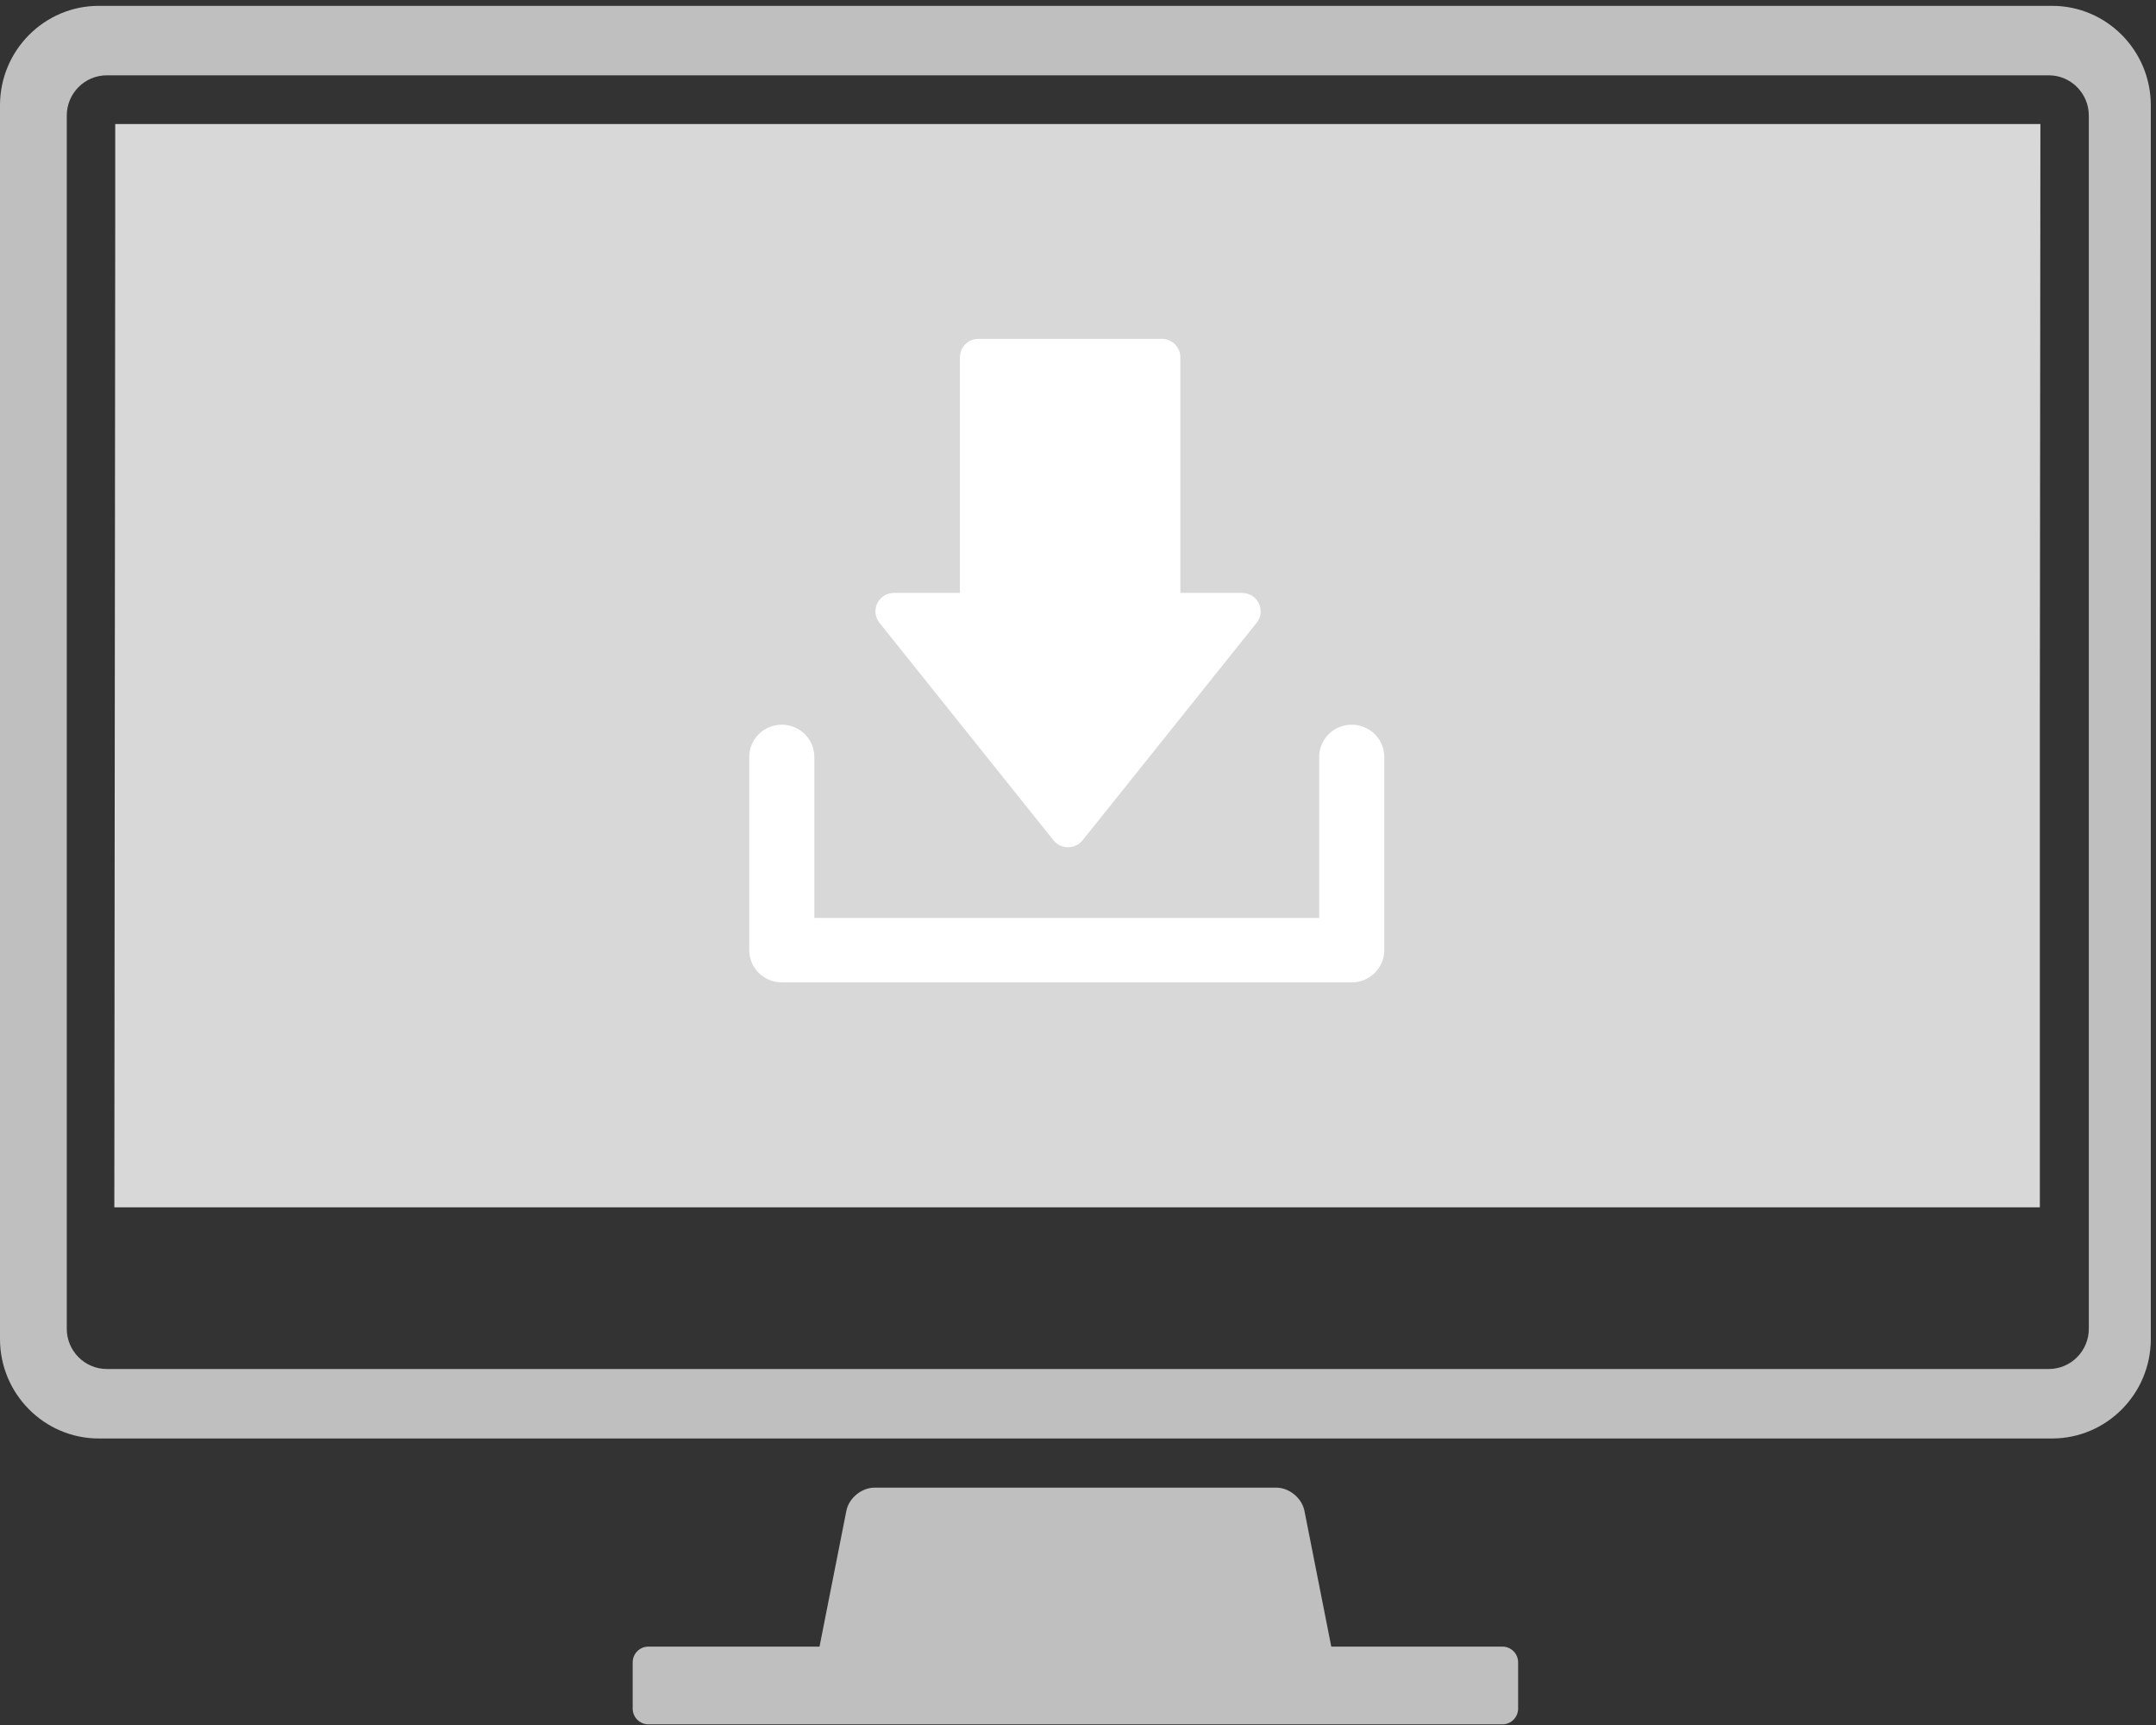<?xml version="1.0" encoding="UTF-8" standalone="no"?>
<svg width="100px" height="80px" viewBox="0 0 100 80" version="1.1" xmlns="http://www.w3.org/2000/svg" xmlns:xlink="http://www.w3.org/1999/xlink">
    <rect x="0" y="0" width="100" height="80" fill="#333333" stroke="none"/>
    <!-- Generator: Sketch 3.8.3 (29802) - http://www.bohemiancoding.com/sketch -->
    <title>Icon_Desktop</title>
    <desc>Created with Sketch.</desc>
    <defs></defs>
    <g id="Downloads" stroke="none" stroke-width="1" fill="none" fill-rule="evenodd">
        <g id="Joining-Screen" transform="translate(-573, -394)">
            <g id="download-option" transform="translate(121, 319)">
                <g id="Icon_Desktop" transform="translate(452, 75)">
                    <g id="Group">
                        <path d="M96.884,33.122 L96.884,61.624 C96.884,62.654 96.05,63.49 95.027,63.49 L4.955,63.49 C3.931,63.49 3.097,62.654 3.097,61.624 L3.097,20.095 L3.097,19.227 L3.097,5.36 C3.097,4.329 3.931,3.493 4.955,3.493 L95.027,3.493 C96.05,3.493 96.884,4.329 96.884,5.36 L96.884,30.878 L96.884,33.122 Z M95.182,0.271 L4.58,0.271 C2.056,0.271 2.69356781e-05,2.341 2.69356781e-05,4.882 L2.69356781e-05,19.227 L2.69356781e-05,20.095 L2.69356781e-05,62.101 C2.69356781e-05,64.642 2.056,66.712 4.58,66.712 L95.182,66.712 C97.706,66.712 99.759,64.642 99.759,62.101 L99.759,33.122 L99.759,30.878 L99.759,4.882 C99.759,2.341 97.706,0.271 95.182,0.271 L95.182,0.271 Z" id="Fill-1" fill="#BFBFBF"></path>
                        <polygon id="Fill-4" fill="#D8D8D8" points="94.638 5.751 5.344 5.751 5.344 10.523 5.303 55.993 26.672 55.993 73.181 55.993 94.613 55.993 94.613 33.122"></polygon>
                        <path d="M69.689,76.365 L61.748,76.365 L60.503,70.068 C60.386,69.476 59.798,68.992 59.196,68.992 L56.784,68.992 L42.974,68.992 L40.563,68.992 C39.961,68.992 39.373,69.476 39.256,70.068 L38.011,76.365 L30.071,76.365 C29.671,76.365 29.345,76.693 29.345,77.095 L29.345,79.238 C29.345,79.64 29.671,79.969 30.071,79.969 L69.689,79.969 C70.087,79.969 70.414,79.64 70.414,79.238 L70.414,77.095 C70.414,76.693 70.087,76.365 69.689,76.365" id="Fill-6" fill="#BFBFBF"></path>
                        <g id="Group-3" transform="translate(34.752, 15.714)" fill="#FFFFFF">
                            <path d="M29.453,28.351 C29.453,29.177 28.777,29.846 27.943,29.846 L1.509,29.846 C0.676,29.846 0,29.177 0,28.351 L0,19.39 C0,18.564 0.676,17.895 1.509,17.895 C2.343,17.895 3.018,18.564 3.018,19.39 L3.018,26.856 L26.435,26.856 L26.435,19.39 C26.435,18.564 27.11,17.895 27.943,17.895 C28.777,17.895 29.453,18.564 29.453,19.39 L29.453,28.351 Z" id="Path"></path>
                            <path d="M5.937,12.266 C6.081,11.97 6.383,11.783 6.713,11.783 L9.771,11.783 L9.771,0.854 C9.771,0.382 10.157,0 10.633,0 L19.133,0 C19.609,0 19.995,0.382 19.995,0.854 L19.995,11.783 L22.859,11.783 C23.19,11.783 23.492,11.97 23.636,12.266 C23.78,12.561 23.741,12.911 23.535,13.168 L15.462,23.255 C15.299,23.46 15.05,23.579 14.786,23.579 C14.523,23.579 14.274,23.46 14.111,23.255 L6.038,13.168 C5.832,12.911 5.793,12.561 5.937,12.266 L5.937,12.266 Z" id="Path"></path>
                        </g>
                    </g>
                </g>
            </g>
        </g>
    </g>
</svg>